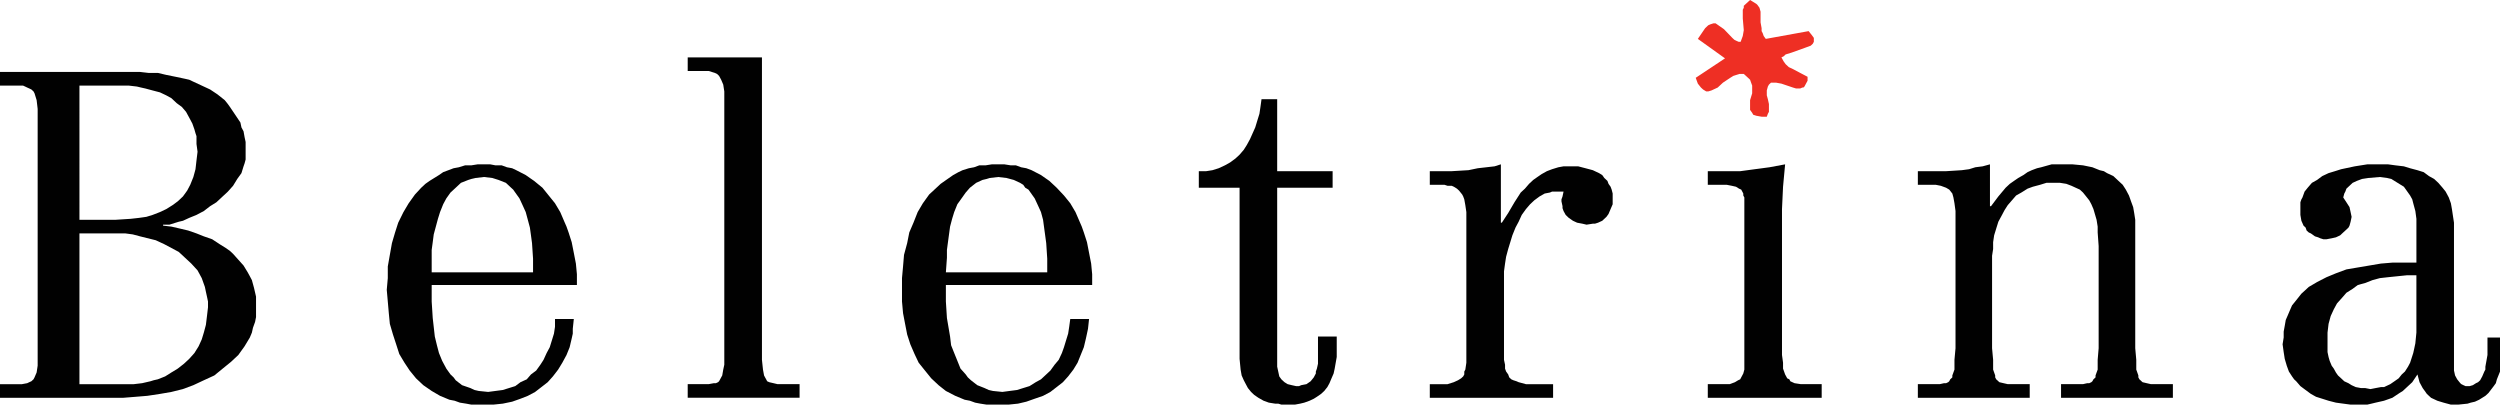 <svg xmlns:xlink="http://www.w3.org/1999/xlink" xmlns="http://www.w3.org/2000/svg" id="Layer_1" x="0px" y="0px" width="547.438px" height="88.6px" viewBox="0 0 547.438 88.6" xml:space="preserve">
<g>
	<polygon fill-rule="evenodd" clip-rule="evenodd" fill="#010101" points="166.848,12.562 150.591,12.562 150.591,15.541    153.574,15.541 155.17,15.541 156.543,15.966 157.007,16.186 157.459,16.615 157.918,17.461 158.373,18.532 158.604,20.019    158.604,21.506 158.604,23.426 158.604,76.251 158.604,78.801 158.604,79.868 158.373,80.933 158.151,82.213 157.918,82.638    157.692,83.063 157.459,83.483 157.233,83.692 156.774,83.907 156.323,83.907 155.17,84.121 154.025,84.121 150.591,84.121    150.591,87.1 175.089,87.1 175.089,84.121 171.648,84.121 170.268,84.121 169.368,83.907 168.445,83.692 167.988,83.483    167.768,83.063 167.533,82.638 167.309,82.213 167.074,80.933 166.848,78.801 166.848,76.251  "></polygon>
	<path fill-rule="evenodd" clip-rule="evenodd" fill="#010101" d="M207.124,59.637l0.23-3.2v-1.708l0.226-1.699l0.231-1.704   l0.23-1.703l0.452-1.709l0.453-1.477l0.692-1.713l0.914-1.276l0.913-1.284l0.924-1.056l1.37-1.071l1.381-0.633l0.909-0.217   l0.688-0.213l1.828-0.214l1.833,0.214l1.601,0.43l1.367,0.633l0.692,0.428l0.452,0.644l0.692,0.412l0.461,0.644l0.91,1.284   l0.687,1.479l0.688,1.51l0.457,1.695l0.23,1.703l0.231,1.699l0.23,1.7l0.222,3.415v2.987H207.124z M239.158,62.402v-2.35   l-0.222-2.339l-0.457-2.345l-0.457-2.34l-0.688-2.13l-0.452-1.277l-0.462-1.067l-0.461-1.067l-0.457-1.051l-1.14-1.926l-1.376-1.7   l-1.602-1.703l-1.602-1.499l-0.914-0.635l-0.919-0.642l-2.054-1.062l-1.149-0.429l-1.145-0.213l-1.149-0.423h-1.14l-1.38-0.218   h-1.137h-1.605l-1.371,0.218h-1.371l-1.146,0.423l-1.145,0.213l-1.376,0.429l-0.904,0.426l-1.153,0.637l-1.828,1.276l-0.914,0.645   l-0.918,0.854l-1.603,1.486l-1.376,1.917l-1.136,1.926l-0.922,2.331l-0.914,2.132l-0.462,2.335l-0.692,2.567l-0.213,2.548   l-0.23,2.555v2.562v2.555l0.23,2.556l0.448,2.345l0.457,2.336l0.688,2.126l0.924,2.137l0.909,1.912l1.375,1.712l1.375,1.699   l1.599,1.5l1.602,1.268l2.067,1.069l2.05,0.851l1.149,0.221l1.145,0.418l1.14,0.218l1.376,0.213h1.371h1.375h2.06l2.066-0.213   l1.824-0.429l1.828-0.646l1.832-0.633l1.605-0.857l1.372-1.061l1.37-1.069l1.146-1.272l1.145-1.489l0.914-1.499l0.688-1.7   l0.688-1.699l0.457-1.912l0.231-1.066l0.226-1.062l0.231-2.139h-4.117l-0.231,1.704l-0.23,1.496l-0.457,1.481l-0.457,1.497   l-0.457,1.276l-0.696,1.49l-0.905,1.073l-0.915,1.271l-0.913,0.85l-1.149,1.07l-1.149,0.629l-1.361,0.854l-1.38,0.428l-1.375,0.427   l-1.599,0.209l-1.597,0.212l-2.067-0.212l-0.914-0.209l-0.923-0.427l-1.589-0.632l-1.38-1.072l-0.688-0.636l-0.462-0.642   l-1.141-1.277l-0.687-1.704l-0.692-1.703l-0.679-1.709l-0.227-1.912l-0.688-4.042l-0.23-3.625v-3.618H239.158z"></path>
	<polygon fill-rule="evenodd" clip-rule="evenodd" fill="#010101" points="276.241,21.721 276.007,23.424 275.784,24.915    275.323,26.403 274.87,27.894 273.726,30.459 273.033,31.73 272.359,32.797 271.437,33.87 270.522,34.718 269.373,35.565    268.229,36.205 266.857,36.841 265.491,37.269 264.115,37.486 262.51,37.486 262.51,41.107 271.437,41.107 271.437,76.032    271.437,78.581 271.663,80.931 271.889,82.211 272.359,83.271 272.803,84.119 273.264,84.975 273.952,85.822 274.64,86.475    275.554,87.104 276.698,87.751 277.844,88.167 279.215,88.387 279.902,88.387 280.59,88.6 282.408,88.6 283.554,88.6    284.708,88.387 285.616,88.167 286.766,87.751 287.685,87.317 288.366,86.887 289.285,86.255 289.974,85.614 290.657,84.76    291.123,83.909 291.571,82.843 292.032,81.78 292.263,80.72 292.489,79.431 292.712,78.169 292.712,76.674 292.712,73.687    288.607,73.687 288.607,78.372 288.607,79.648 288.366,80.72 288.138,81.358 288.138,81.78 287.685,82.635 286.997,83.488    286.083,84.119 284.934,84.343 284.472,84.547 283.789,84.547 282.87,84.343 281.961,84.119 281.273,83.692 281.047,83.488    280.59,83.063 280.133,82.424 279.902,81.358 279.671,80.298 279.671,79.227 279.671,41.107 291.811,41.107 291.811,37.486    279.671,37.486 279.671,21.721  "></polygon>
	<path fill-rule="evenodd" clip-rule="evenodd" fill="#010101" d="M547.438,73.905h-2.743v3.826l-0.229,1.284l-0.231,1.282v0.633   l-0.229,0.428l-0.453,1.065l-0.462,0.847l-0.452,0.422l-0.462,0.218l-0.679,0.432l-0.688,0.205h-0.471h-0.452l-0.462-0.205   l-0.452-0.223l-0.23-0.209l-0.683-0.847l-0.462-0.853l-0.236-1.067v-1.271v-2.141V48.768l-0.226-1.484l-0.222-1.49l-0.23-1.282   l-0.461-1.273l-0.685-1.28l-0.679-0.85l-0.923-1.067l-0.914-0.854l-1.148-0.637l-1.146-0.854l-1.367-0.427l-1.605-0.428   l-1.366-0.419l-1.837-0.217l-1.61-0.218h-1.814h-2.756L517,36.205l-1.367,0.217l-2.981,0.632l-1.366,0.433l-1.389,0.422   l-1.368,0.641l-1.147,0.854l-1.136,0.637l-0.918,1.067l-0.684,0.85l-0.462,1.28l-0.235,0.419l-0.221,0.642v1.495v1.267l0.221,1.28   l0.471,1.069l0.453,0.426l0.221,0.642l0.467,0.423l0.466,0.213l0.905,0.644l0.688,0.21l0.457,0.209l0.684,0.213h0.691l1.137-0.213   l0.923-0.209l0.914-0.428l0.687-0.639l0.697-0.637l0.449-0.428l0.229-0.426l0.236-0.851l0.222-1.071l-0.222-1.051l-0.236-1.081   l-0.678-1.058l-0.697-1.061l0.231-0.856l0.227-0.424l0.239-0.646l0.449-0.42l0.908-0.851l0.923-0.428l1.146-0.427l1.371-0.213   l2.524-0.215l1.597,0.215l0.914,0.213l0.688,0.427l1.371,0.85l0.692,0.429l0.452,0.629l0.453,0.642l0.461,0.649l0.467,0.846   l0.217,0.854l0.461,1.703l0.231,1.7v9.592h-5.267l-2.516,0.209l-2.516,0.426l-2.525,0.426l-2.502,0.425l-2.298,0.853l-2.06,0.854   l-2.067,1.062l-1.823,1.069l-0.914,0.848l-0.697,0.632l-0.678,0.858l-0.68,0.851l-0.691,0.854l-0.462,1.064l-0.453,1.067   l-0.461,1.062l-0.222,1.282l-0.232,1.267v1.29l-0.238,1.481l0.238,1.709l0.232,1.485l0.443,1.5l0.467,1.277l0.688,1.065l0.457,0.64   l0.457,0.425l0.914,1.059l1.145,0.858l1.153,0.85l1.136,0.632l1.369,0.431l1.368,0.434l1.611,0.416l1.601,0.22l1.611,0.213h1.588   h2.063l0.928-0.213l0.905-0.22l1.837-0.416l1.823-0.647l1.603-1.062l0.687-0.428l0.688-0.64l1.381-1.282l1.139-1.698l0.228,0.849   l0.227,0.85l0.688,1.282l0.466,0.64l0.452,0.641l0.915,0.849l1.379,0.647l0.679,0.207l0.684,0.209l1.606,0.433h1.592l2.063-0.213   l0.693-0.22l0.913-0.209l0.914-0.423l0.692-0.432l0.683-0.425l0.688-0.637l1.14-1.495l0.462-0.637l0.23-0.847l0.684-1.705v-1.061   v-1.071V73.905z M509.671,74.965v-2.131l0.226-1.913l0.466-1.708l0.684-1.49l0.697-1.28l1.14-1.274l0.923-1.062l1.357-0.854   l1.145-0.851l1.615-0.432l1.593-0.63l1.611-0.438l1.814-0.203l2.062-0.212l2.072-0.212h2.055v12.56l-0.231,2.349l-0.226,1.069   l-0.235,1.061l-0.684,2.118l-0.461,0.867l-0.675,1.061l-0.692,0.636l-0.683,0.849l-0.919,0.646l-0.918,0.631l-0.914,0.428   l-0.452,0.213h-0.692l-1.145,0.215l-1.138,0.222l-1.144-0.222H517l-1.145-0.215l-0.914-0.418l-0.687-0.432l-0.915-0.422   l-0.688-0.646l-0.687-0.632l-0.457-0.647l-0.462-0.844l-0.461-0.639l-0.444-1.065l-0.244-0.847l-0.226-1.073v-1.063V74.965z"></path>
	<path fill-rule="evenodd" clip-rule="evenodd" fill="#010101" d="M0,87.103h27.014l2.749-0.22l2.513-0.209l2.754-0.417l2.507-0.434   l2.522-0.629l2.285-0.854l2.289-1.073l2.294-1.052l1.828-1.495l1.835-1.491l1.595-1.494l1.371-1.913l1.151-1.916l0.448-1.069   l0.238-1.067l0.46-1.276l0.212-1.063V68.15v-1.273v-1.92l-0.446-1.928l-0.464-1.694l-0.448-0.848l-0.468-0.856l-0.91-1.488   l-1.144-1.275l-1.149-1.283l-0.682-0.641l-0.918-0.64l-1.362-0.849l-1.615-1.064l-1.826-0.636l-1.608-0.643l-1.826-0.634   l-1.825-0.431l-1.837-0.424l-1.827-0.215V49.2h1.372l1.373-0.43l0.69-0.214l0.914-0.212l1.376-0.634l1.59-0.649l1.608-0.85   l1.378-1.062l1.371-0.852l1.373-1.28l1.14-1.059l1.141-1.277l0.916-1.495l0.918-1.274l0.459-1.49l0.227-0.643l0.228-0.852v-1.492   v-1.282v-1.062l-0.228-1.062l-0.227-1.273l-0.459-0.856l-0.226-1.064l-1.14-1.704l-1.15-1.704l-0.459-0.644l-0.685-0.851   l-1.599-1.272l-1.6-1.066l-1.833-0.853l-1.834-0.851l-0.909-0.429l-0.921-0.209l-2.059-0.437l-2.063-0.417l-1.826-0.431h-2.054   l-1.84-0.211H0v2.983h3.443h1.596l0.463,0.211l0.459,0.22l0.453,0.204l0.459,0.218l0.464,0.426l0.224,0.418l0.461,1.495l0.224,1.92   v2.557v3.403v46.01v2.344v1.911l-0.224,1.482l-0.461,1.079l-0.224,0.42l-0.464,0.427L6.414,83.69l-0.453,0.217L4.81,84.123H3.202H0   V87.103z M17.395,51.112h7.33h2.735l1.604,0.215l1.608,0.428l3.435,0.853l1.83,0.848l1.6,0.849l1.608,0.86l1.369,1.271l1.371,1.275   l1.373,1.496l0.92,1.699l0.688,1.925l0.222,1.062l0.235,1.065l0.224,1.063v1.278l-0.224,1.911l-0.235,1.922l-0.455,1.704   l-0.455,1.49l-0.681,1.495l-0.927,1.491l-1.135,1.267l-1.15,1.071l-1.366,1.069l-1.382,0.839l-1.371,0.865l-1.6,0.634l-0.91,0.209   l-0.695,0.218l-1.832,0.423L29.3,84.123h-1.84H17.395V51.112z M17.395,18.74h8.701h2.068l1.821,0.211l0.914,0.22l0.918,0.204   l1.604,0.431l1.609,0.422l1.362,0.647l1.145,0.63l1.144,1.074l1.145,0.847l0.914,1.065l0.695,1.275l0.682,1.28l0.453,1.281   l0.238,0.846l0.217,0.638v1.708l0.233,1.703l-0.233,1.917l-0.217,1.916l-0.464,1.705l-0.686,1.703l-0.677,1.277l-0.922,1.276   l-1.14,1.071l-1.15,0.844l-1.377,0.86l-1.362,0.644l-1.609,0.625l-1.377,0.422l-1.605,0.228l-1.834,0.205l-3.43,0.22h-7.78V18.74z"></path>
	<polygon fill-rule="evenodd" clip-rule="evenodd" fill="#010101" points="313.091,87.103 340.089,87.103 340.089,84.123    337.798,84.123 335.74,84.123 334.14,84.123 332.541,83.69 332.08,83.486 331.396,83.267 330.936,83.058 330.482,82.632    330.257,81.992 329.8,81.354 329.569,80.72 329.569,79.87 329.338,78.803 329.338,77.729 329.338,60.9 329.338,59.414    329.569,57.71 329.8,56.222 330.257,54.522 330.714,53.034 331.171,51.538 331.858,49.835 332.541,48.557 333.226,47.062    334.14,45.791 335.053,44.729 335.972,43.867 337.116,43.02 338.256,42.376 339.396,42.159 339.862,41.954 340.546,41.954    342.378,41.954 342.151,43.02 341.921,43.654 341.921,44.087 342.151,45.149 342.151,45.576 342.378,46.212 342.845,47.062    343.523,47.711 344.438,48.344 345.347,48.766 346.499,48.983 347.423,49.198 348.785,48.983 349.251,48.983 349.93,48.766    350.853,48.344 351.771,47.483 352.224,46.857 352.677,45.791 353.134,44.729 353.134,43.45 353.134,42.376 352.916,41.524    352.677,40.888 352.224,40.251 351.988,39.612 351.3,38.969 350.853,38.334 350.16,37.912 348.785,37.265 347.184,36.839    345.581,36.422 343.759,36.422 342.378,36.422 341.229,36.631 339.862,37.052 338.727,37.484 337.581,38.125 336.659,38.756    335.74,39.403 334.83,40.251 333.917,41.312 333.003,42.159 331.628,44.3 330.257,46.64 328.867,48.766 328.655,48.766    328.655,35.984 327.275,36.422 325.443,36.631 323.606,36.839 321.561,37.265 317.891,37.484 315.145,37.484 313.091,37.484    313.091,40.46 315.379,40.46 316.293,40.46 316.977,40.684 317.891,40.684 318.348,40.888 319.035,41.312 319.502,41.741    320.185,42.596 320.406,43.02 320.642,43.654 320.872,44.933 321.095,46.437 321.095,47.916 321.095,77.946 321.095,79.429    320.872,80.933 320.642,81.354 320.642,81.992 320.406,82.424 319.949,82.845 319.267,83.267 318.348,83.69 316.977,84.123    315.379,84.123 313.091,84.123  "></polygon>
	<polygon fill-rule="evenodd" clip-rule="evenodd" fill="#010101" points="419.962,40.462 422.256,40.462 423.862,40.462    424.998,40.686 426.142,41.108 426.835,41.52 427.513,42.38 427.749,43.237 427.979,44.511 428.21,46.214 428.21,76.252    427.979,78.798 427.979,79.872 427.979,80.931 427.513,82.211 427.513,82.635 427.057,83.063 426.835,83.488 426.604,83.692    426.142,83.91 425.69,83.91 424.767,84.119 423.4,84.119 419.962,84.119 419.962,87.104 444.458,87.104 444.458,84.119    441.015,84.119 439.644,84.119 438.734,83.91 437.812,83.692 437.589,83.488 437.124,83.063 436.897,82.635 436.897,82.211    436.445,80.931 436.445,78.798 436.214,76.252 436.214,56.011 436.445,54.525 436.445,53.034 436.666,51.538 437.124,50.043    437.589,48.553 438.274,47.283 438.956,46.001 439.644,44.927 440.562,43.869 441.477,42.811 442.629,42.161 443.987,41.311    445.136,40.891 446.738,40.462 448.118,40.034 449.951,40.034 451.087,40.034 452.47,40.254 453.606,40.686 454.525,41.108    455.434,41.52 456.126,42.161 456.813,43.015 457.492,43.869 457.954,44.724 458.415,45.793 459.099,48.131 459.338,49.626    459.338,50.9 459.552,53.879 459.552,76.252 459.338,78.798 459.338,79.872 459.338,80.931 458.872,82.211 458.872,82.635    458.415,83.063 458.181,83.488 457.954,83.692 457.492,83.91 457.04,83.91 456.126,84.119 454.746,84.119 451.317,84.119    451.317,87.104 475.808,87.104 475.808,84.119 472.374,84.119 470.998,84.119 470.08,83.91 469.166,83.692 468.94,83.488    468.479,83.063 468.247,82.635 468.247,82.211 467.791,80.931 467.791,78.798 467.565,76.252 467.565,51.112 467.565,48.131    467.334,46.636 467.111,45.356 466.642,44.089 466.42,43.448 466.188,42.811 465.502,41.52 464.818,40.462 463.9,39.612    462.764,38.549 461.389,37.908 460.696,37.486 459.782,37.269 458.181,36.626 456.126,36.205 453.827,35.987 451.317,35.987    449.257,35.987 446.973,36.626 446.055,36.841 444.91,37.269 443.987,37.695 443.083,38.33 441.937,38.973 441.015,39.612    440.101,40.254 439.187,41.108 437.589,43.015 435.988,45.146 435.752,45.146 435.752,35.987 434.155,36.422 432.554,36.626    431.183,37.054 429.572,37.269 426.142,37.486 422.717,37.486 419.962,37.486  "></polygon>
	<path fill-rule="evenodd" clip-rule="evenodd" fill="#010101" d="M94.528,59.637v-3.2v-1.708l0.229-1.699l0.221-1.704l0.46-1.703   l0.459-1.709l0.463-1.477l0.687-1.713l0.685-1.276l0.914-1.284l1.144-1.056l1.145-1.071l1.604-0.633l0.681-0.217l0.923-0.213   l1.83-0.214l1.833,0.214l1.366,0.43l1.604,0.633l0.459,0.428l0.686,0.644l0.454,0.412l0.455,0.644l0.915,1.284l0.689,1.479   l0.686,1.51l0.459,1.695l0.456,1.703l0.234,1.699l0.229,1.7l0.226,3.415v2.987H94.528z M126.328,62.402v-2.35l-0.222-2.339   l-0.455-2.345l-0.464-2.34l-0.681-2.13l-0.454-1.277l-0.467-1.067l-0.455-1.067l-0.454-1.051l-1.145-1.926l-1.373-1.7l-1.375-1.703   l-1.828-1.499l-0.92-0.635l-0.915-0.642l-2.063-1.062l-0.907-0.429l-1.141-0.213l-1.151-0.423h-1.371l-1.145-0.218h-1.369h-1.38   l-1.373,0.218h-1.371l-1.377,0.423l-1.15,0.213l-1.131,0.429l-1.144,0.426l-0.924,0.637l-2.056,1.276l-0.909,0.645l-0.919,0.854   l-1.375,1.486l-1.374,1.917l-1.144,1.926l-1.15,2.331l-0.685,2.132l-0.686,2.335l-0.459,2.567l-0.45,2.548v2.555l-0.227,2.562   l0.227,2.555l0.222,2.556l0.228,2.345l0.686,2.336l0.694,2.126l0.688,2.137l1.144,1.912l1.136,1.712l1.385,1.699l1.595,1.5   l1.834,1.268l1.832,1.069l2.051,0.851l1.144,0.221l1.154,0.418l1.371,0.218l1.14,0.213h1.373h1.38h2.054l2.059-0.213l2.064-0.429   l1.821-0.646l1.608-0.633l1.604-0.857l1.371-1.061l1.378-1.069l1.14-1.272l1.145-1.489l0.913-1.499l0.922-1.7l0.687-1.699   l0.448-1.912l0.238-1.066v-1.062l0.226-2.139h-4.12v1.704l-0.228,1.496l-0.457,1.481l-0.464,1.497l-0.683,1.276l-0.682,1.49   l-0.693,1.073l-0.914,1.271l-1.141,0.85l-0.923,1.07l-1.375,0.629l-1.141,0.854l-1.373,0.428l-1.371,0.427l-1.599,0.209   l-1.599,0.212l-2.063-0.212l-0.913-0.209l-0.918-0.427l-1.826-0.632l-1.378-1.072l-0.468-0.636l-0.676-0.642l-0.914-1.277   l-0.912-1.704l-0.697-1.703L95.675,75.6l-0.463-1.912l-0.455-4.042l-0.229-3.625v-3.618H126.328z"></path>
	<polygon fill-rule="evenodd" clip-rule="evenodd" fill="#010101" points="381.968,78.372 381.968,79.648 381.968,80.931    381.738,81.781 381.285,82.635 381.055,83.063 380.603,83.271 379.909,83.692 378.77,84.119 377.398,84.119 373.964,84.119    373.964,87.104 398.904,87.104 398.904,84.119 395.696,84.119 394.33,84.119 392.963,83.91 392.04,83.488 391.822,83.063    391.357,82.843 391.131,82.424 390.896,81.994 390.443,80.72 390.443,80.081 390.443,79.431 390.212,77.731 390.212,45.793    390.443,40.891 390.896,35.987 387.475,36.626 384.258,37.054 382.66,37.27 381.055,37.486 377.62,37.486 373.964,37.486    373.964,40.462 376.476,40.462 378.086,40.462 379.227,40.685 380.142,40.891 380.815,41.312 381.285,41.52 381.517,41.956    381.738,42.38 381.738,42.81 381.968,43.237 381.968,43.869 381.968,45.355  "></polygon>
	<polygon fill-rule="evenodd" clip-rule="evenodd" fill="#EE2F24" points="395.812,16.815 394.201,15.968 392.612,15.124    391.694,14.694 391.011,14.053 390.55,13.411 390.323,12.995 390.089,12.565 390.55,12.346 391.011,11.922 392.378,11.5    395.351,10.429 396.504,10.005 396.958,9.578 397.187,9.152 397.187,8.725 397.187,8.296 396.726,7.666 396.043,6.814    386.662,8.515 386.201,7.88 385.976,7.238 385.749,6.814 385.749,6.18 385.519,4.894 385.519,3.622 385.519,2.56 385.282,1.698    384.826,1.064 384.596,0.847 383.917,0.423 383.224,0 382.768,0.423 382.306,0.847 381.845,1.272 381.845,1.698 381.627,2.136    381.627,2.764 381.627,4.051 381.845,6.602 381.627,7.88 381.392,8.515 381.161,9.152 380.713,9.152 380.247,8.946 379.794,8.725    379.333,8.296 377.497,6.384 376.583,5.745 375.669,5.106 375.216,5.106 374.532,5.325 374.062,5.534 373.379,6.18 371.786,8.515    377.735,12.778 371.32,17.037 371.551,17.677 371.786,18.315 372.465,19.17 372.927,19.593 373.618,20.019 374.062,20.019    374.764,19.806 376.135,19.17 377.278,18.106 378.881,17.037 379.563,16.615 380.247,16.398 380.931,16.186 381.845,16.186    382.536,16.815 383.224,17.462 383.45,18.106 383.682,18.74 383.682,19.593 383.682,20.437 383.224,21.932 383.224,23.426    383.224,24.066 383.682,24.708 383.917,25.13 384.596,25.348 385.749,25.556 386.885,25.556 387.119,24.917 387.351,24.491    387.351,23.635 387.351,22.782 387.119,21.723 386.885,20.873 386.885,19.806 387.119,18.951 387.351,18.532 387.799,18.106    388.265,18.106 388.943,18.106 390.089,18.315 392.612,19.17 393.301,19.375 393.753,19.375 394.201,19.375 394.667,19.17    394.897,19.17 395.129,18.951 395.351,18.532 395.812,17.677  "></polygon>
</g>
</svg>
